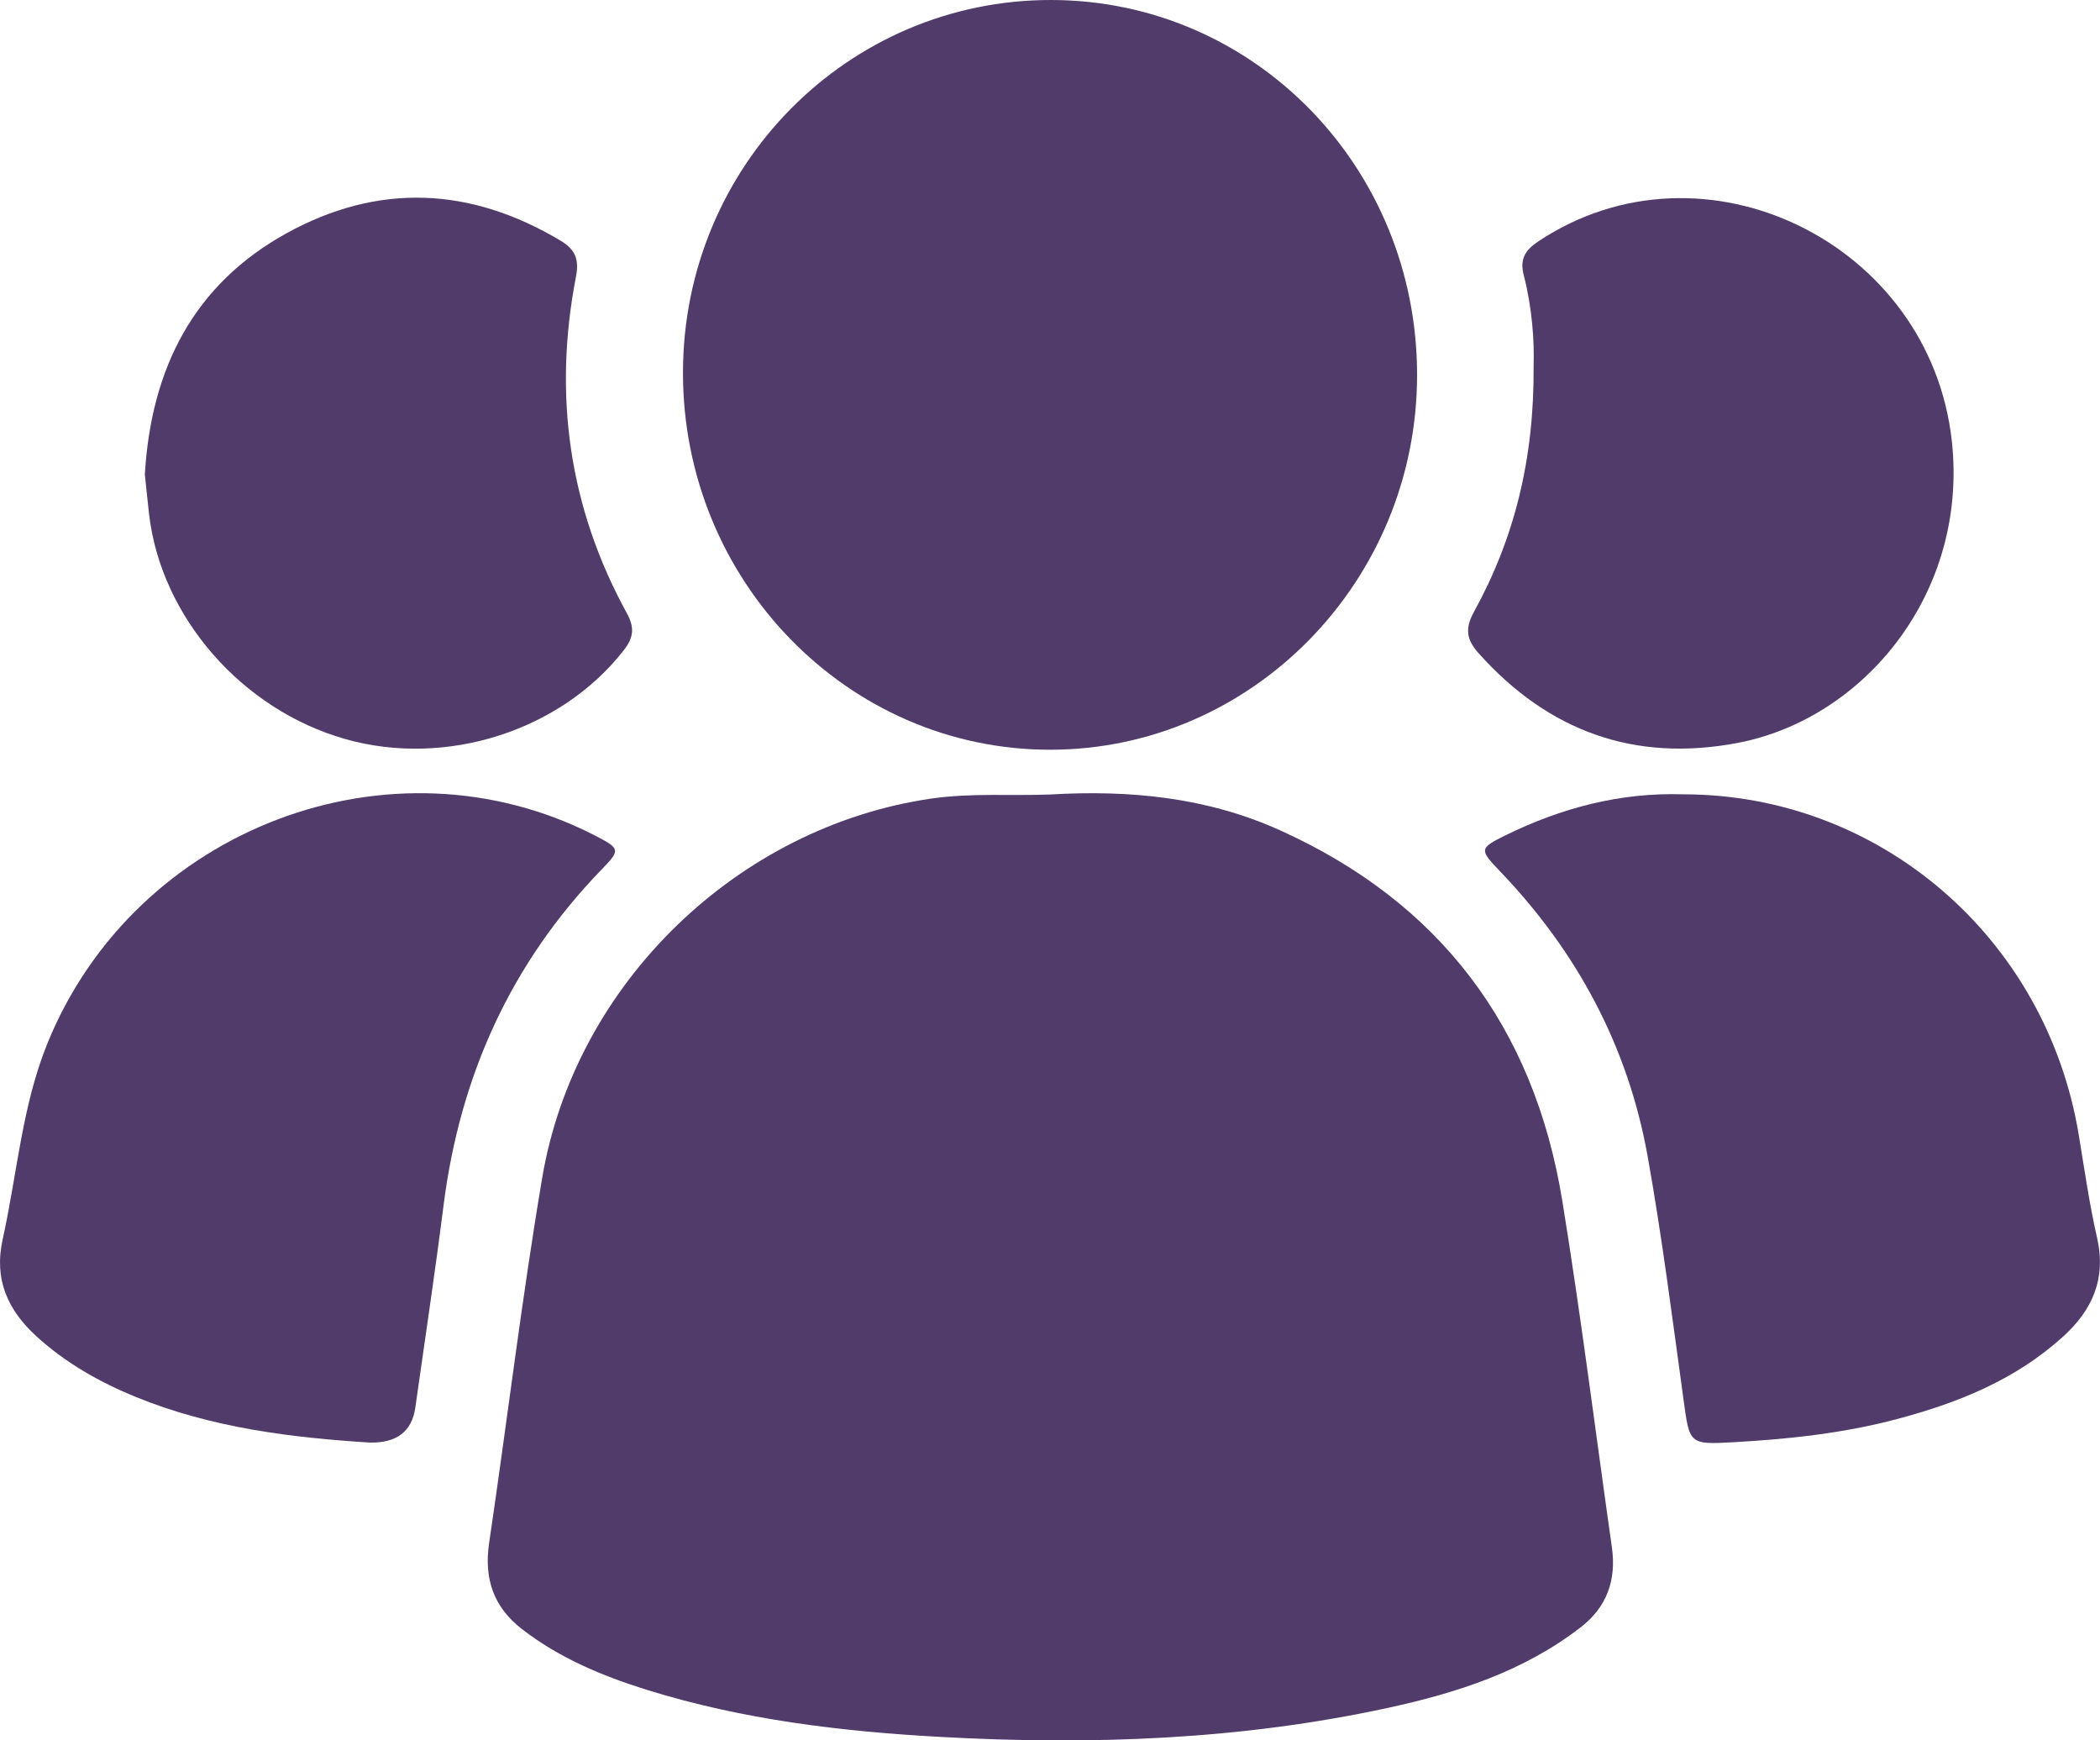 <svg xmlns="http://www.w3.org/2000/svg" width="35" height="29" viewBox="0 0 35 29" fill="none"><g clip-path="url(#clip0_3307_36018)"><path d="M17.499 13.239C18.821 13.161 20.114 13.283 21.337 13.837C23.99 15.035 25.565 17.104 26.038 20.008C26.35 21.927 26.591 23.858 26.865 25.785C26.942 26.33 26.78 26.779 26.346 27.115C25.394 27.852 24.282 28.209 23.135 28.458C20.675 28.992 18.188 29.081 15.683 28.943C14.018 28.852 12.375 28.655 10.777 28.157C10.034 27.925 9.319 27.627 8.695 27.142C8.227 26.778 8.064 26.307 8.152 25.712C8.452 23.686 8.695 21.65 9.036 19.631C9.584 16.378 12.306 13.771 15.527 13.306C16.187 13.211 16.844 13.264 17.501 13.239H17.499Z" fill="#513B6A"></path><path d="M23.618 6.252C23.616 9.689 20.865 12.495 17.498 12.493C14.122 12.491 11.38 9.673 11.383 6.208C11.386 2.768 14.129 -0.005 17.522 7.19586e-06C20.904 0.005 23.62 2.79 23.618 6.252Z" fill="#513B6A"></path><path d="M28.052 13.236C31.328 13.235 34.104 15.626 34.646 18.912C34.741 19.484 34.822 20.061 34.951 20.624C35.107 21.312 34.871 21.833 34.379 22.277C33.589 22.992 32.639 23.373 31.636 23.641C30.738 23.882 29.816 23.98 28.892 24.032C28.146 24.075 28.16 24.058 28.058 23.316C27.872 21.963 27.7 20.607 27.46 19.263C27.13 17.424 26.275 15.846 24.991 14.509C24.657 14.161 24.657 14.134 25.077 13.926C26.015 13.464 27.001 13.202 28.052 13.236Z" fill="#513B6A"></path><path d="M6.166 24.038C4.88 23.957 3.537 23.798 2.261 23.277C1.657 23.029 1.094 22.712 0.607 22.267C0.132 21.832 -0.105 21.323 0.045 20.649C0.287 19.559 0.365 18.432 0.792 17.382C2.251 13.798 6.525 12.175 9.921 13.925C10.336 14.139 10.342 14.164 10.036 14.479C8.521 16.04 7.666 17.92 7.392 20.09C7.25 21.213 7.08 22.333 6.922 23.454C6.866 23.852 6.613 24.046 6.164 24.038H6.166Z" fill="#513B6A"></path><path d="M2.414 7.907C2.519 6.123 3.24 4.734 4.777 3.886C6.304 3.045 7.84 3.112 9.342 4.01C9.587 4.157 9.655 4.32 9.6 4.608C9.218 6.579 9.481 8.458 10.448 10.219C10.583 10.464 10.557 10.631 10.393 10.839C9.346 12.178 7.436 12.792 5.755 12.315C4.031 11.826 2.683 10.281 2.484 8.564C2.458 8.333 2.435 8.102 2.414 7.906V7.907Z" fill="#513B6A"></path><path d="M25.56 6.099C25.574 5.679 25.535 5.124 25.396 4.585C25.324 4.308 25.427 4.163 25.645 4.018C28.391 2.197 32.173 4.042 32.531 7.356C32.804 9.876 31.073 11.975 28.963 12.379C27.254 12.705 25.811 12.193 24.641 10.882C24.447 10.664 24.41 10.479 24.564 10.199C25.241 8.971 25.572 7.646 25.56 6.099Z" fill="#513B6A"></path></g><defs><clipPath id="clip0_3307_36018"><rect width="35" height="29" fill="white"></rect></clipPath></defs></svg>